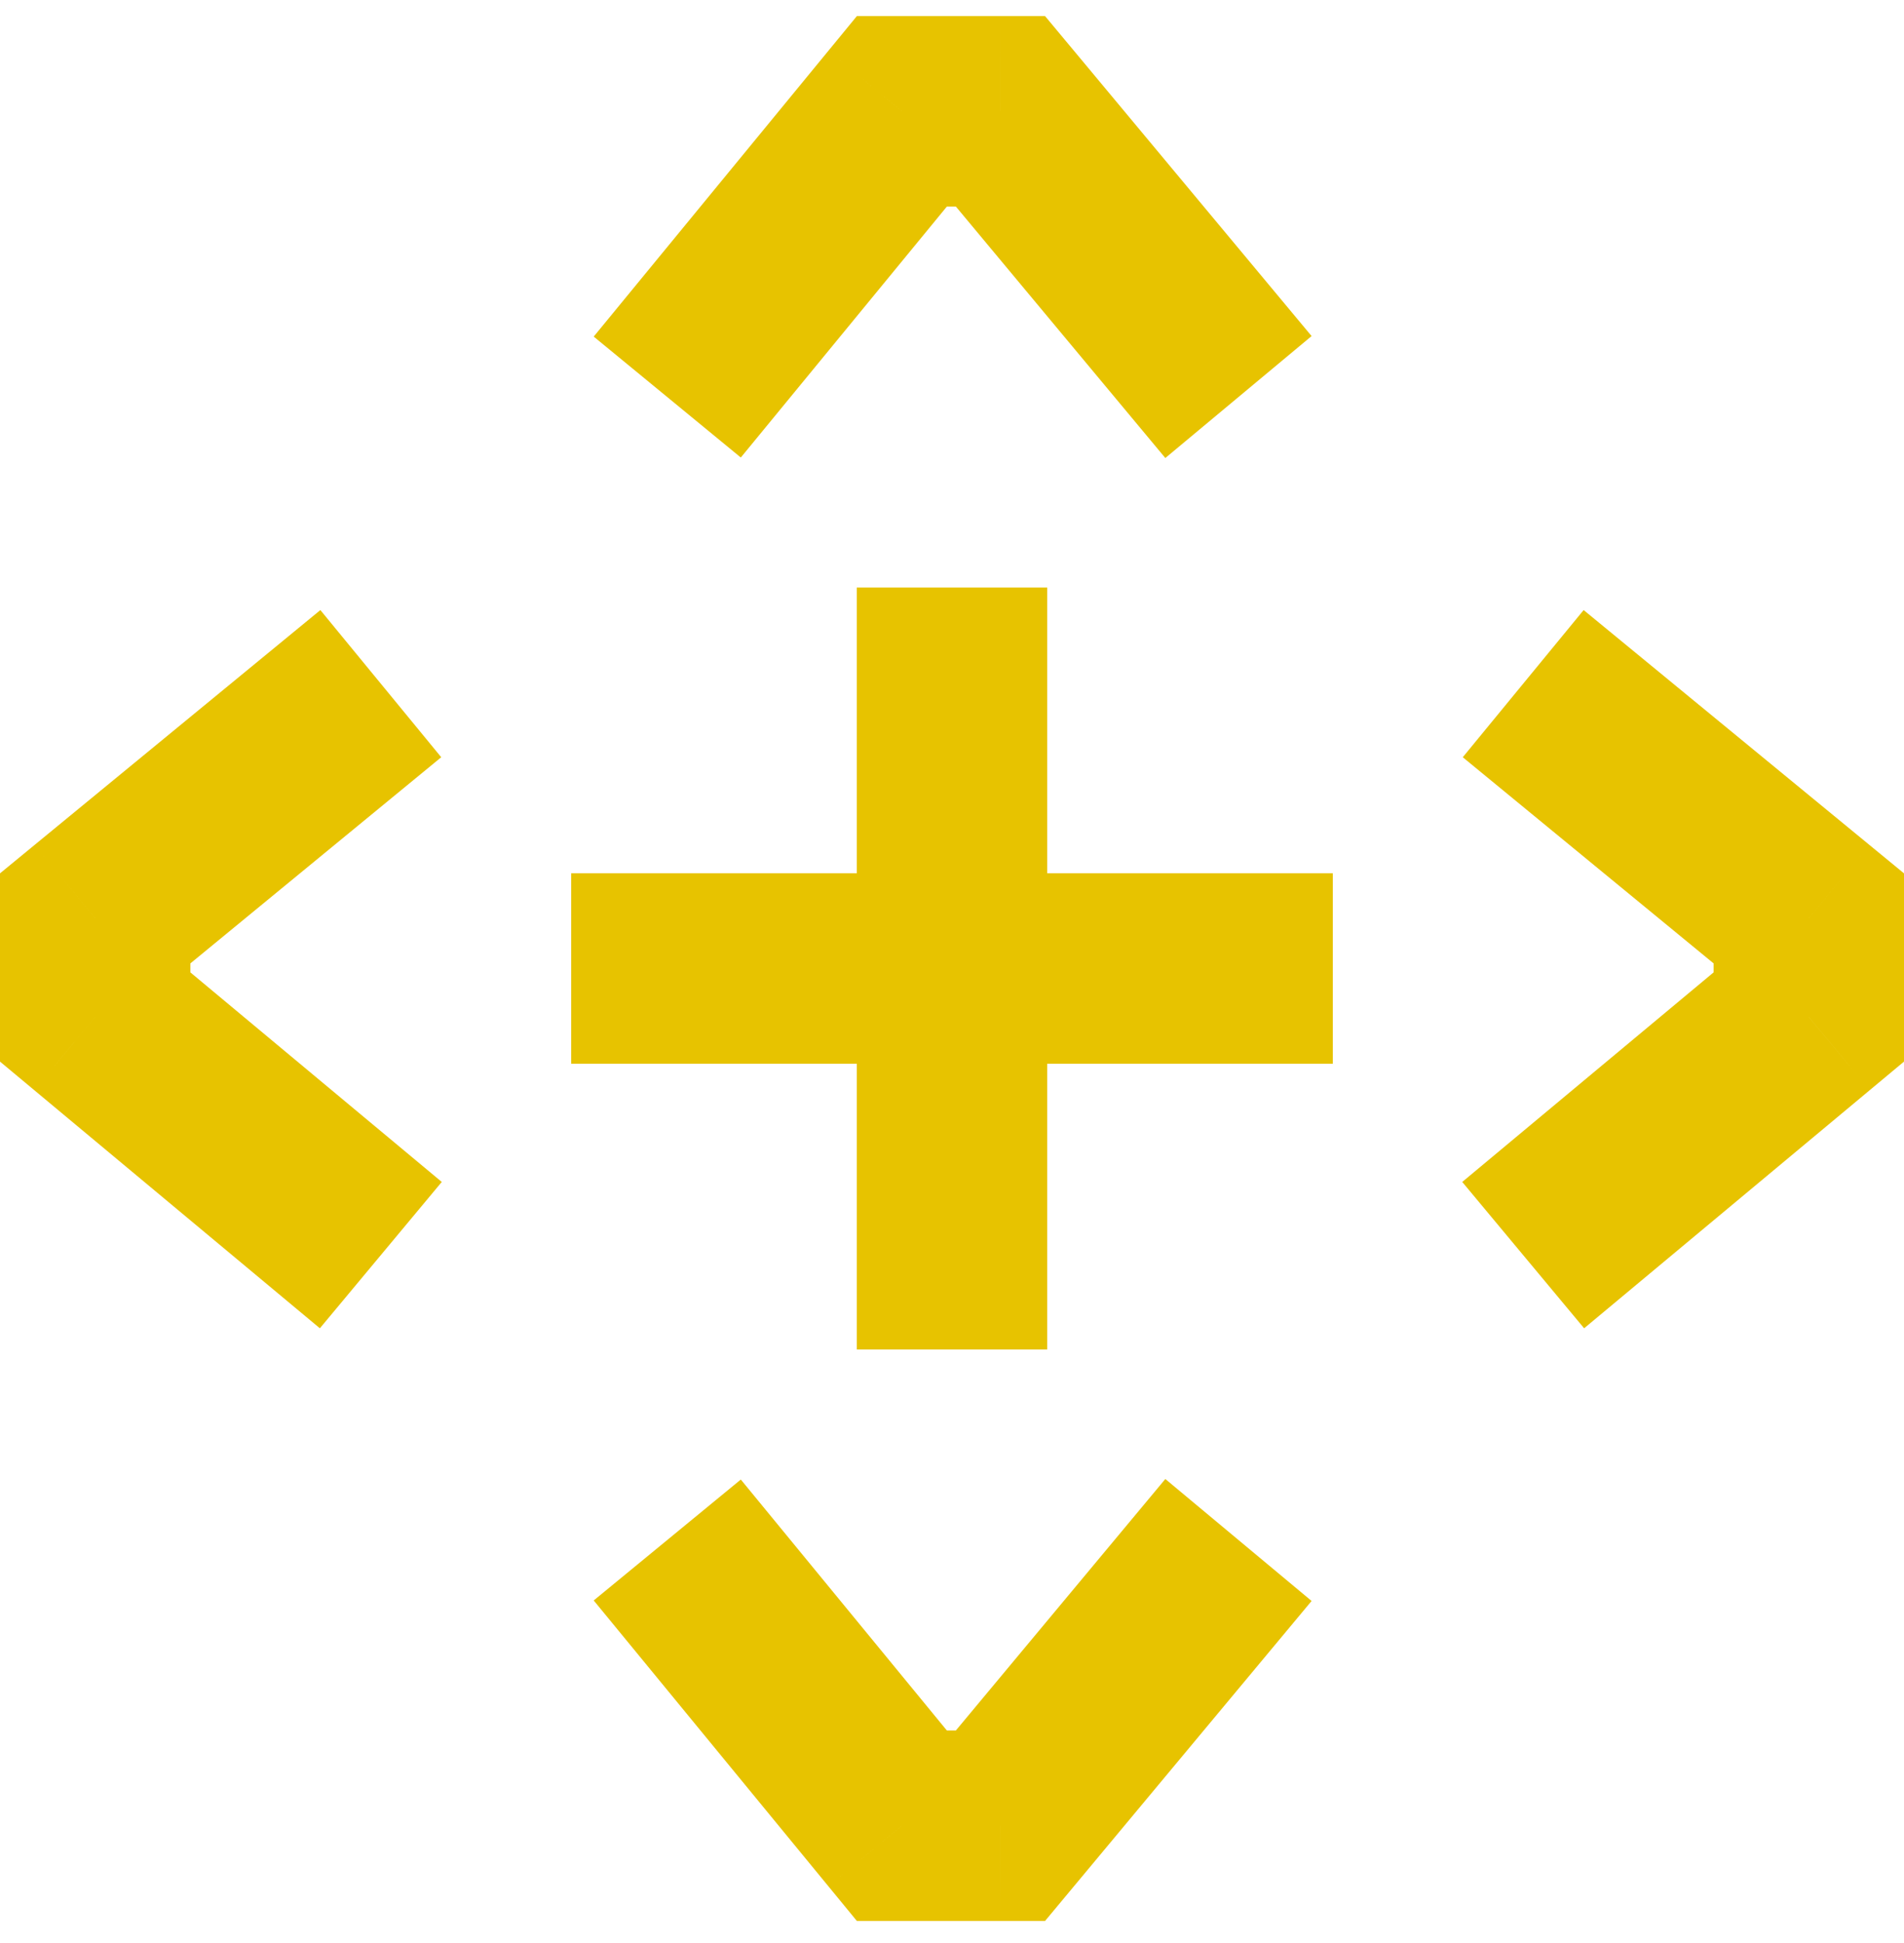 <svg width="50" height="51" viewBox="0 0 50 51" fill="none" xmlns="http://www.w3.org/2000/svg">
<g clip-path="url(#clip0_18_314671)">
<g clip-path="url(#clip1_18_314671)">
<path d="M2.5 26.694H4.21468e-06L0 27.865L0.9 28.615L2.5 26.694ZM2.5 24.106L0.913 22.174L1.6353e-05 22.924L1.28759e-05 24.106H2.5ZM0.9 28.615L8.4 34.865L11.601 31.024L4.1 24.774L0.9 28.615ZM5 26.694L5 24.106H1.28759e-05L4.21468e-06 26.694H5ZM4.087 26.037L11.587 19.876L8.413 16.013L0.913 22.174L4.087 26.037Z" fill="#E7C300"/>
<path d="M47.5 26.694H50V27.865L49.1 28.615L47.5 26.694ZM47.5 24.106L49.087 22.174L50 22.924V24.106H47.5ZM49.1 28.615L41.6 34.865L38.399 31.024L45.899 24.774L49.1 28.615ZM45 26.694V24.106H50V26.694H45ZM45.913 26.037L38.413 19.876L41.587 16.013L49.087 22.174L45.913 26.037Z" fill="#E7C300"/>
<path d="M26.273 2.922L26.272 0.422L27.443 0.422L28.193 1.321L26.273 2.922ZM23.684 2.922L21.752 1.335L22.502 0.422L23.684 0.422V2.922ZM28.193 1.321L34.443 8.821L30.602 12.022L24.352 4.522L28.193 1.321ZM26.273 5.422L23.684 5.422V0.422L26.272 0.422L26.273 5.422ZM25.615 4.509L19.454 12.009L15.591 8.835L21.752 1.335L25.615 4.509Z" fill="#E7C300"/>
<path d="M26.273 47.922L26.272 50.422H27.443L28.193 49.522L26.273 47.922ZM23.684 47.922L21.752 49.509L22.502 50.422H23.684V47.922ZM28.193 49.522L34.443 42.022L30.602 38.821L24.352 46.321L28.193 49.522ZM26.273 45.422H23.684V50.422H26.272L26.273 45.422ZM25.615 46.335L19.454 38.835L15.591 42.009L21.752 49.509L25.615 46.335Z" fill="#E7C300"/>
<path d="M25 15.422V35.422V15.422Z" fill="black"/>
<path d="M25 15.422V35.422" stroke="#E7C300" stroke-width="5"/>
<path d="M15 25.422H35H15Z" fill="black"/>
<path d="M15 25.422H35" stroke="#E7C300" stroke-width="5"/>
</g>
</g>
<defs>
<clipPath id="clip0_18_314671">
<rect width="50" height="50" fill="white" transform="translate(0 0.422)"/>
</clipPath>
<clipPath id="clip1_18_314671">
<rect width="50" height="50" fill="white" transform="translate(0 0.422)"/>
</clipPath>
</defs>
</svg>

